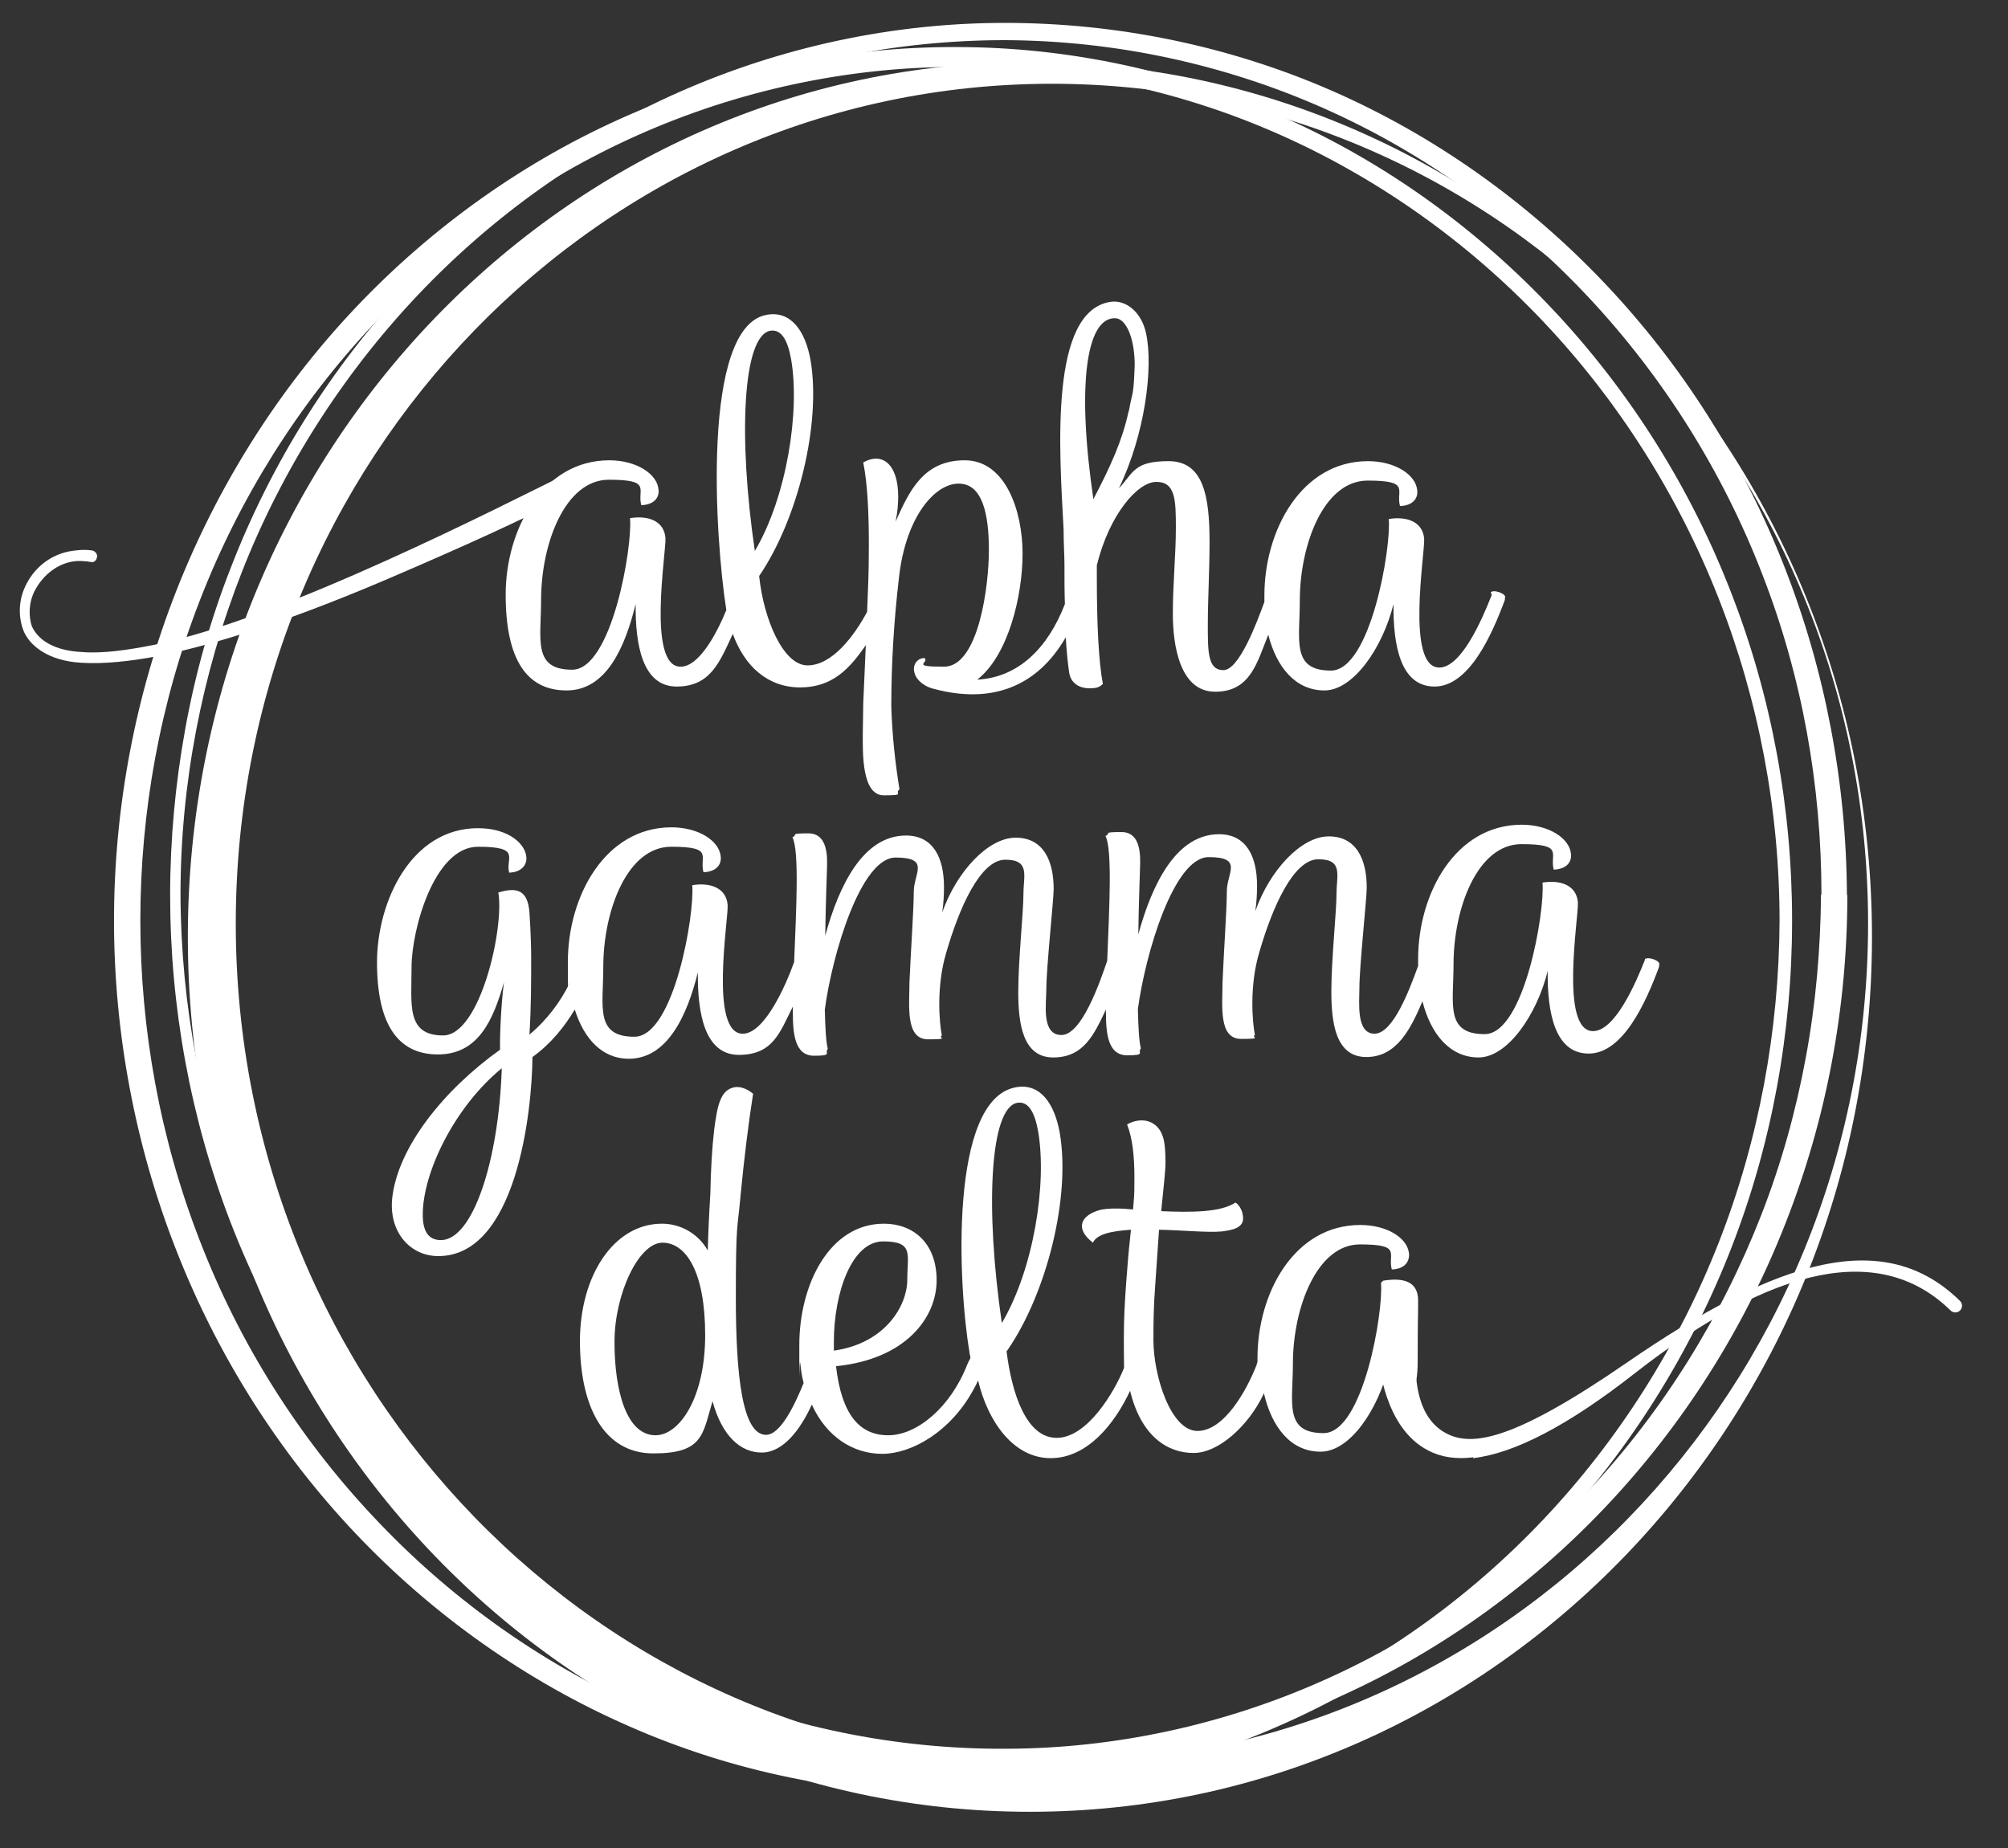 <?xml version="1.0" encoding="UTF-8"?>
<svg id="Layer_1" xmlns="http://www.w3.org/2000/svg" version="1.1" viewBox="0 0 465 428">
  <rect x="0" y="0" width="465" height="428" fill="#333333" stroke="none"/>
  <!-- Generator: Adobe Illustrator 29.3.1, SVG Export Plug-In . SVG Version: 2.1.0 Build 151)  -->
  <defs>
    <style>
      .st0 {
        fill: #fff;
      }
    </style>
  </defs>
  <path class="st0" d="M238.5,14.4c-107.7,0-195,90.7-195,202.6s87.3,202.6,195,202.6,195-90.7,195-202.6S346.2,14.4,238.5,14.4M243.6,408.4c-104.4,0-189-87.1-189-194.5S139.3,19.4,243.6,19.4s189,87.1,189,194.5-84.6,194.5-189,194.5"/>
  <path class="st0" d="M415,213.3c0,25.8-4.7,51.7-14.1,75.8-9.4,24.1-23.3,46.4-41,65.3-17.7,18.9-39.1,34.4-62.8,44.9-23.7,10.6-49.6,16.1-75.6,16.2-26,.1-52-5.2-75.8-15.7-23.8-10.4-45.5-25.8-63.4-44.7-17.9-18.9-32-41.3-41.5-65.6-9.5-24.2-14.4-50.3-14.4-76.3,0-26,4.9-52.1,14.4-76.3,9.5-24.2,23.6-46.7,41.5-65.6,17.9-18.9,39.5-34.3,63.4-44.7,23.8-10.4,49.9-15.8,75.8-15.7,26,0,51.9,5.6,75.6,16.2,23.7,10.5,45.1,26,62.8,44.9,17.7,18.9,31.7,41.2,41,65.3,9.4,24.1,14.1,50,14.1,75.8M412.1,213.3c0-25.5-4.8-51-14.1-74.7-9.3-23.7-23.1-45.6-40.6-64.1-17.5-18.5-38.6-33.5-61.9-43.7-23.3-10.2-48.7-15.4-74-15.3-25.4,0-50.7,5.5-73.8,15.8-23.1,10.3-44,25.4-61.3,43.9-17.3,18.4-31,40.3-40.1,63.8-9.2,23.6-13.8,48.9-13.8,74.2,0,25.3,4.6,50.6,13.8,74.2,9.1,23.6,22.8,45.4,40.1,63.8,17.3,18.5,38.2,33.6,61.3,43.9,23.1,10.3,48.4,15.7,73.8,15.8,25.4.1,50.7-5.1,74-15.3,23.3-10.2,44.4-25.2,61.9-43.7,17.5-18.5,31.3-40.4,40.6-64.1,9.3-23.7,14-49.2,14.1-74.7"/>
  <path class="st0" d="M427.8,207.2c0,13-1.2,26-3.6,38.8-2.4,12.8-6,25.3-10.8,37.5-9.5,24.2-23.7,46.6-41.6,65.5-17.9,18.9-39.5,34.3-63.3,44.7-23.8,10.4-49.8,15.8-75.8,15.7-26,0-51.9-5.6-75.6-16.1-23.7-10.5-45.1-26-62.8-44.9-17.7-18.9-31.6-41.2-40.9-65.3-9.3-24.1-14-50-14-75.8,0-12.9,1.2-25.8,3.5-38.5,2.3-12.7,5.8-25.2,10.5-37.2,9.3-24.1,23.2-46.4,40.9-65.3,17.7-18.9,39.1-34.4,62.8-44.9,23.7-10.5,49.6-16.1,75.6-16.1,26,0,51.9,5.3,75.7,15.7,23.8,10.4,45.4,25.8,63.3,44.7,17.9,18.9,32,41.2,41.5,65.5,9.5,24.2,14.4,50.2,14.5,76.2M421.8,207.2c0-25.3-4.5-50.6-13.7-74.2-9.1-23.6-22.8-45.5-40.1-64-17.3-18.5-38.2-33.6-61.4-43.9-23.2-10.3-48.5-15.7-73.9-15.8-25.4,0-50.8,5.2-74.1,15.4-23.3,10.2-44.4,25.2-61.9,43.7-17.5,18.5-31.4,40.4-40.7,64.1-9.3,23.7-14.2,49.2-14.2,74.7.1,25.5,4.9,51,14.2,74.7,9.3,23.7,23.2,45.6,40.7,64.1,17.5,18.5,38.6,33.5,61.9,43.7,23.3,10.2,48.7,15.4,74,15.3,25.4,0,50.7-5.5,73.8-15.8,23.2-10.3,44.1-25.4,61.4-43.9,17.3-18.5,30.9-40.4,40.1-64,4.6-11.8,8-24,10.3-36.5,2.3-12.4,3.4-25.1,3.5-37.7"/>
  <path class="st0" d="M131.9,109.4c-15.3,7.5-66.2,33.8-96,39.9-6.5,1.3-12.3,2.1-17,1.7-6-.3-9.9-2.5-11.5-5.9-.8-2.3-.8-5.6.7-8.4,1.6-3,4.5-5.8,8.4-6.6,1.5-.3,3.1-.2,4.9.1.3,0,1-.4,1-1.1v.2c.4-1-.5-1.7-1-1.8-1.8-.3-3.7-.1-5.4.2-4.5.9-7.9,3.8-9.8,7.4-1.9,3.5-2.1,7.6-.7,11.1,1.3,3.1,5.4,6.9,13.5,7.3,4.9.3,11.2-.3,18.3-1.7,14.2-2.9,32.6-9.1,55-18.8,14.9-6.4,28.5-12.6,37-17,1-.6,5.4-7.9,2.7-6.5"/>
  <path class="st0" d="M381,221.7v.4c-2.2,5.6-7,16.7-12.1,16.7-7.8,0-3.3-26.5-3.5-29.8-.3-3.9-3.9-5.3-8.2-4.6.6,6.6-4.2,35.1-13.4,35.1s-7.2-7-7.2-16.1c0-13.2,5.6-27.9,15.7-27.9s6.5,2.2,7.5,5.9c2.9-.1,4.2-1.7,4-3.6-.3-3.7-5.2-6.8-11.4-6.8-15.4,0-24,16-24,31.1s0,1,0,1.6c-2,5.5-5.8,15.7-10.1,15.7s-3.5-7.2-3.5-10.6c0-5,1.7-20.7,1.7-23.2,0-6.6-2.4-11.9-8.8-11.9s-13.7,7.9-17,17.3c.3-2.2.4-4,.4-5.9,0-6.6-2.4-11.9-8.8-11.9-9.9,0-15.5,11.5-18.7,23.2.1-7.8.4-14.5.4-15.4.1-2.7.3-8.3-4.3-8.3s-2.3.3-3.7.9c1.6,3.1.9,16.3.4,28.9-1.7,5-5.9,17.2-10.6,17.2s-3.5-7.2-3.5-10.6c0-5,1.7-20.7,1.7-23.2,0-6.6-2.4-11.9-8.8-11.9s-13.7,7.9-17,17.3c.3-2.2.4-4,.4-5.9,0-6.6-2.4-11.9-8.8-11.9-9.9,0-15.5,11.5-18.7,23.2.1-7.8.4-14.5.4-15.4.1-2.7.3-8.3-4.3-8.3s-2.3.3-3.7.9c1.6,3.1.9,16.3.4,28.9-2,5.6-6.9,16.6-11.9,16.6-7.8,0-3.3-26.5-3.5-29.8-.3-3.9-3.9-5.3-8.2-4.6.6,6.6-4.2,35.1-13.4,35.1s-7.2-7-7.2-16.1c0-13.2,5.6-27.9,15.7-27.9s6.5,2.2,7.5,5.9c2.9-.1,4.2-1.7,4-3.6-.3-3.7-5.2-6.8-11.4-6.8-15.4,0-24,16-24,31.1s.1,3.5.3,5.2c-2,4-5,8.2-9.2,11.7.4-6.3.4-12.5.4-17.7s-.4-10.5-.4-10.6c-.4-5.2-2.9-5.9-7.2-4.6,1.4,8.2-4.2,33.1-12.8,33.1s-7.3-7.2-7.3-15.8,5.2-27.9,15.4-27.9,6.3,2.6,7.2,6c2.7-.1,4-1.6,4-3.3,0-3.2-4-7-11.2-7-15.5,0-23.4,17-23.4,31.1s4.7,21.3,14.1,21.3,12.8-8,15.3-16.7c-.7,5.2-1,13.2-.9,15.6-12.9,9.2-23.8,22.6-25,34.6-.7,7.7,4.2,13.2,10.7,13.2,18,0,21.7-33.2,21.8-46.1,4.3-3.1,7.4-7,9.8-11,2.1,6.7,6.3,11.4,12.5,11.4,8.9,0,13.5-9.9,16-20-.1,9.5,1.6,19.1,9.5,19.1s9.5-5.2,12.5-11.2c0,.4,0,.9,0,1.3,0,4.9.4,10.1,4.9,10.1s2.3-.6,3.2-1.6c-.4-1.4-.6-4.7-.7-9.1,1.7-12.7,8.3-35.2,16.4-35.2s4.2,3.7,4.2,7.9-.7,13.8-1,21.1c0,5.3-1,13.1,4.3,13.1s2.2-.3,3.2-.9c-.6-3-1.3-11.4,1-19.1,3-10.4,7.9-21.6,13.7-21.6s4.2,3.7,4.2,7.9-1.2,15.4-1.2,22.7,1,15.2,8.1,15.2,9.5-5.4,12.2-11.1c0,.2,0,.3,0,.5,0,4.9.4,10.1,4.9,10.1s2.3-.6,3.2-1.6c-.4-1.4-.6-4.7-.7-9.1,1.7-12.7,8.3-35.2,16.4-35.2s4.2,3.7,4.2,7.9-.7,13.8-1,21.1c0,5.3-1,13.1,4.3,13.1s2.2-.3,3.2-.9c-.6-3-1.3-11.4,1-19.1,3-10.4,7.9-21.6,13.7-21.6s4.2,3.7,4.2,7.9-1.2,15.4-1.2,22.7,1,15.2,8.1,15.2,10.3-6.6,13-12.9c1.9,7.5,6.3,13,13,13s13.5-9.9,16-20c-.1,9.5,1.6,19.1,9.5,19.1s13.2-11.7,16.3-20.1v-.4c.6-1-3-2.2-3.3-1.2M102.1,287.2c-3,0-4.2-2.2-4.2-5.9,0-9.8,7.4-25,18.3-33.9-.7,21.4-6.7,39.8-14.1,39.8"/>
  <path class="st0" d="M345.4,137.5v.4c-2.2,5.6-7,16.7-12.1,16.7-7.8,0-3.3-26.5-3.5-29.8-.3-3.9-3.9-5.3-8.2-4.6.6,6.6-4.2,35.1-13.4,35.1s-7.2-7-7.2-16.1c0-13.2,5.6-27.9,15.7-27.9s6.5,2.2,7.5,5.9c2.9-.1,4.2-1.7,4-3.6-.3-3.7-5.2-6.8-11.4-6.8-15.4,0-24,16-24,31.1s0,1,0,1.5c-1.9,5.2-5.9,15.8-9.5,15.8s-3.6-4.2-3.6-10.4.4-12.5.4-19.3c0-10.6-1.4-18.7-9.5-18.7s-8.1,2.7-11.5,6.3c6.1-12.6,8-28.1,6.3-35.9-1.1-5.1-4.8-7.8-8.2-7.3-14.2,2.1-11.9,34.1-10.9,52.7,0,3.2.2,6.1.2,8.2,0,3.2,0,6.3.1,9.1-3.9,10.1-10.7,17-20.3,17.5,7.2-5.6,10.5-19.4,10.5-29.2s-3.9-21.6-13.4-21.6-12.8,7-16,14.2c.4-2,.6-3.9.6-5.8,0-7.5-3.7-10.4-8.1-7.9,1,4.9,1.3,11.7,1.3,19s-.2,10.3-.4,15.6c-3,5.6-8.1,12.4-13.8,12.4s-10.2-10.9-11.2-20.7c9-13.2,14.4-35.3,11.9-50-1.2-6.7-4.5-11.5-10.1-10.5-15.3,2.6-12,52-9.4,68.4-2.4,5.8-6.4,13.1-10.6,13.1-7.8,0-3.3-26.5-3.5-29.8-.3-3.9-3.9-5.3-8.2-4.6.6,6.6-4.2,35.1-13.4,35.1s-7.2-7-7.2-16.1c0-13.2,5.6-27.9,15.7-27.9s6.5,2.2,7.5,5.9c2.9-.1,4.2-1.7,4-3.6-.3-3.7-5.2-6.8-11.4-6.8-15.4,0-24,16-24,31.1s4.9,22.2,14.1,22.2,13.5-9.9,16-20c-.1,9.5,1.6,19.1,9.5,19.1s10-5.8,13-12.2c2.7,7.5,8.1,12.4,15.6,12.4s11.5-4.4,15.2-9.8c-.2,4.7-.4,9.3-.6,13.6,0,.1,0,.3,0,.4,0,2.3-.1,4.4-.1,6.4,0,4.5-.3,14.4,4.9,14.4s2.3-.4,3.6-1.4c-1-6.1-1.7-12.6-1.9-19.2,0-9.8.6-19.9,1.8-30,1.6-14,8.3-21.6,13.8-21.6s7,7,7,15.4-2.4,27-10.4,27-3.3-.9-4.5-2c-1.7,0-2.9,1.6-2.3,3.5.4,1.6,2.3,3.2,4.7,3.7,13,3.4,23.6-.4,30.3-12,.2,3.4.5,6.2.8,8.2.4,2.6,2.6,3.6,4.6,3.6s2.4-.3,3.2-1c-1-5.2-1.4-14.1-1.4-24.5v-3c2.9-11.7,9.4-19.3,13.8-19.3s4.5,4.2,4.5,10.6-.7,12.8-.7,20,1.6,18,9.8,18,9.7-6.8,12.3-13.2c1.9,7.5,6.3,12.9,13,12.9s13.5-9.9,16-20c-.1,9.5,1.6,19.1,9.5,19.1s13.2-11.7,16.3-20.1v-.4c.6-1-3-2.2-3.3-1.2M178.4,76.6c2.5-.4,4,2.1,4.8,6.6,2.1,12-1,31.9-8.4,44.4-3.9-26.5-2.8-49.9,3.6-51M258.2,73.7c2.4,0,4,3.9,4.4,7.9.2,1.6.2,3.2.1,4.5-.1,3-.3,4.7-.6,5.8-.2.8-.3,1.3-.4,1.8-.1.6-.2,1.2-.4,1.8-1.4,6.4-4,12.3-8.1,20.1-3.9-26.5-1.6-41.7,4.8-41.9"/>
  <path class="st0" d="M319.8,297.1c.6,6.6-4.1,34.8-13.3,34.8s-7.1-7-7.1-16c0-13.1,5.6-27.7,15.5-27.7s6.4,2.1,7.4,5.8c2.9-.1,4.1-1.7,4-3.6-.3-3.7-5.1-6.7-11.3-6.7-15.3,0-23.8,15.8-23.8,30.8s0,.6,0,.9c0,.2-.2.4-.2.7-2.3,5.9-7.5,15.3-13.7,15.3s-10.2-12.8-10.2-21.1.3-10.7.7-16.7h0c.2-2.8.4-6.1.6-8.8,5.5.1,11.1.7,14.5.4,2.2-.3,5.5-.7,4.9-3.7-.1-1.3-1-2.6-1.7-3-3.4,2.3-10.3,2.3-17.2,2,.5-5.1,1-9.2,1-11.3s-.1-4.7-.7-6.2c-1.1-3.2-4.5-4.6-8.2-2.6,1.3,3.3,1.7,7.5,1.7,12.4s-.1,4.3-.3,7.1c0,0,0,.1,0,.2-3-.3-5.8-.3-7.6.1-4.5,1.2-6,4.3-1.7,7.6.9-2,4.3-2.7,8.8-3-.3,2.8-.6,5.6-.8,8.4h0c-.4,4.8-.7,9.3-.8,13.1-.1,4.4,0,8.6,0,10.5-2.2,5.5-8.5,16.2-15.6,16.2s-10.4-10.4-11.6-20c0-.1.1-.2.2-.3,9.1-13.2,14.7-35.5,12.1-50.4-1.2-6.7-4.5-11.5-10.1-10.5-15.6,2.7-13.4,46.1-10.8,61.3,0,.4.1.7.2,1,0,0,0,0,0,.1v.4c-.3.5-.5.9-.7,1.4-3.9,10-11.7,16.4-18.3,16.4s-10.8-4.7-12.1-16c16.1-1.6,23.3-11.2,23.3-19.9s-5.5-13.1-12.2-13.1c-12.7,0-19.6,14.2-19.6,28.1s0,2.8.2,4.1c.2,1.7.4,3.2.8,4.7-2.1,5.2-5.4,12-8.7,12-5.5,0-7-13.7-7-31.9s.4-15.4,1.1-23.6c.8-8.3,1.8-16.5,2.9-23.5-1.6-1.3-3.1-1.7-4.3-1.5-3.4.6-4,4.6-4.7,9.7-.5,4.2-.8,9.4-.9,14.9-.3,4.8-.5,9.4-.6,13.2-2.2-3.9-6.3-6.2-10.6-6.2-11.2,0-19,12.1-19,27.2s5.5,26,17,26,11.4-4.3,13.7-12.1c2.2,8.1,6.5,11.9,11.4,11.9s8.9-5.2,11.6-11.1c3.4,7.5,9.6,11.4,16.3,11.4s15.8-5,21.2-15c.4-.7.7-1.3,1-2,2.3,9.7,8.3,18,16.8,18s14.8-7.9,18.4-15.6c2.6,10.7,8.8,14.4,14.7,14.4s12.7-6.4,16.1-13.4c0-.1.1-.3.2-.4,1.8,7.8,6.2,13.5,13.1,13.5s13.3-9.8,15.8-19.7v3c0,11.5,6.7,7.6,6.7-4s.1-9.6.1-14.3-3.8-5.3-8.1-4.6M151.8,332.4c-6.8,0-9.5-10.5-9.5-21.6s5.6-23,11.1-23,9.9,6.8,9.9,21.4-6,23.2-11.5,23.2M193.1,310.8c0-11.5,4.2-23.3,11.4-23.3s5.6,3,5.6,8.9-5,14.7-17,16.4v-2ZM235.6,255.4c2.5-.4,4,2.1,4.8,6.6,2.1,12-1,31.9-8.4,44.4-3.9-26.5-2.8-49.9,3.6-51M260.2,316.6c0-.1,0-.3,0-.4,0,.1,0,.2,0,.3,0,0,0,0,0,0"/>
  <path class="st0" d="M341.2,337.5c-4,.5-7.5,0-10.5-1.6-10.2-5.2-11.4-20.6-11.4-21.2,0-.8,2.4-.8,3.3-.7.8,0,5.3-5.3,5.3-4.5-.2,5.6-1.3,18.2,7.1,22.5,6,3.1,15.7,1.5,41.7-16.4,35.4-24.4,59.9-31.3,77.2-14.3.6.6.6,1.6,0,2.2-.6.6-1.6.6-2.2,0-16-15.7-40.7-10.8-73.2,14.6-15.3,12-27.8,18.5-37.4,19.6"/>
</svg>